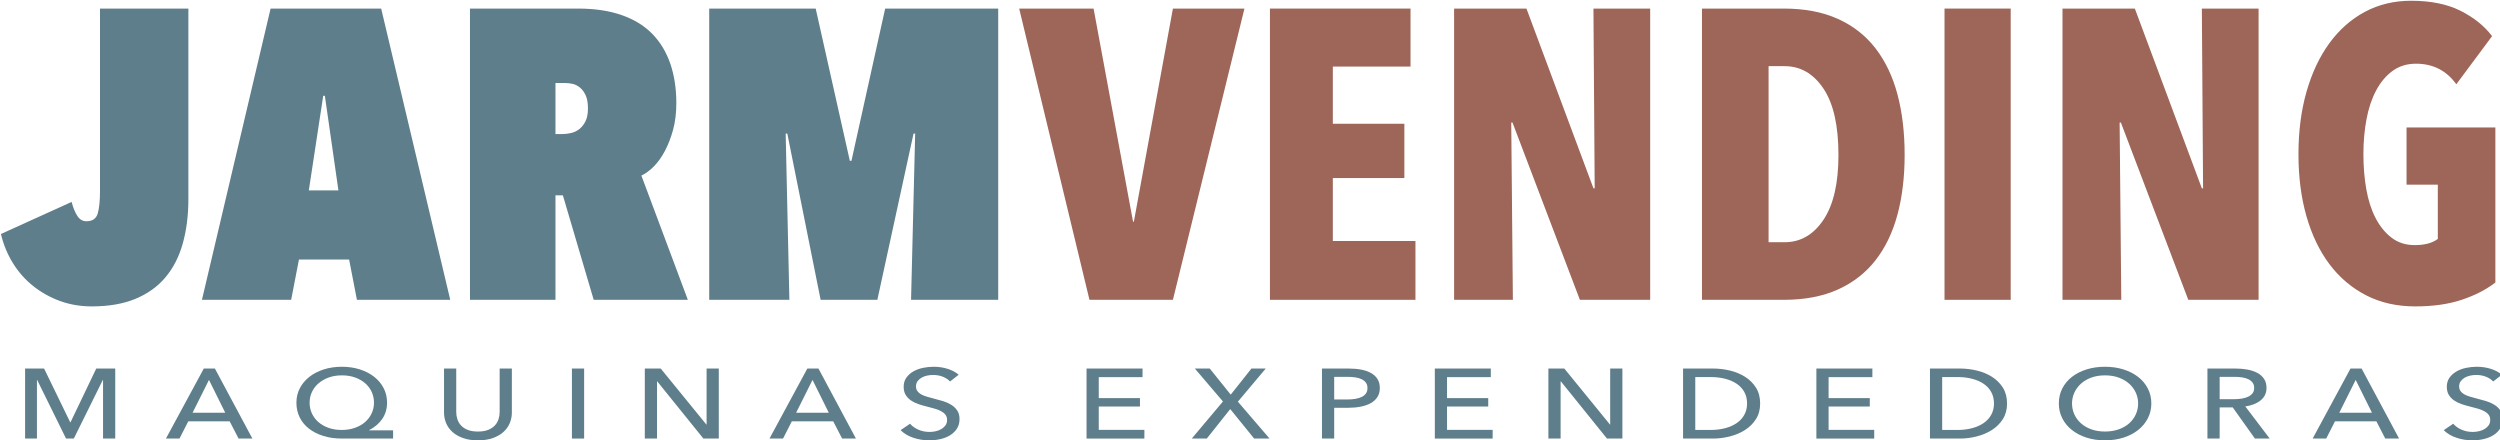 <?xml version="1.0" encoding="UTF-8" standalone="no"?>
<!DOCTYPE svg PUBLIC "-//W3C//DTD SVG 1.1//EN" "http://www.w3.org/Graphics/SVG/1.1/DTD/svg11.dtd">
<svg width="100%" height="100%" viewBox="0 0 1931 340" version="1.1" xmlns="http://www.w3.org/2000/svg" xmlns:xlink="http://www.w3.org/1999/xlink" xml:space="preserve" xmlns:serif="http://www.serif.com/" style="fill-rule:evenodd;clip-rule:evenodd;stroke-linejoin:round;stroke-miterlimit:2;">
    <g transform="matrix(1,0,0,1,-760.707,-694.326)">
        <g transform="matrix(1.904,0,0,1.904,-857.661,-683.14)">
            <g transform="matrix(0.483,0,0,0.202,441.476,573.741)">
                <path d="M922.853,1356.51C913.416,1356.51 904.554,1352.93 896.268,1345.77C887.981,1338.61 880.443,1328.56 873.653,1315.62C866.862,1302.68 861.165,1287.26 856.562,1269.36C851.958,1251.46 848.621,1232.04 846.549,1211.11L905.935,1146.68C907.086,1157.69 908.64,1166.92 910.596,1174.35C912.553,1181.79 915.142,1185.51 918.365,1185.51C923.429,1185.51 926.594,1180.27 927.86,1169.81C929.126,1159.34 929.759,1144.47 929.759,1125.2L929.759,758.397L1003.99,758.397L1003.99,1140.89C1003.99,1173.39 1002.44,1202.99 999.33,1229.7C996.222,1256.41 991.389,1279.13 984.829,1297.86C978.269,1316.58 969.867,1331.04 959.624,1341.23C949.381,1351.42 937.124,1356.51 922.853,1356.51Z" style="fill:rgb(94,126,139);"/>
                <path d="M1138.99,1262.33L1096.87,1262.33L1090.31,1343.3L1015.38,1343.3L1073.04,758.397L1165.92,758.397L1223.93,1343.3L1145.55,1343.3L1138.99,1262.33ZM1105.15,1123.55L1130.01,1123.55L1118.62,933.536L1117.24,933.536L1105.15,1123.55Z" style="fill:rgb(94,126,139);"/>
                <path d="M1318.53,1133.46L1312.31,1133.46L1312.31,1343.3L1240.5,1343.3L1240.5,758.397L1331.3,758.397C1345.35,758.397 1357.6,762.803 1368.08,771.615C1378.55,780.427 1387.12,793.095 1393.8,809.617C1400.47,826.14 1405.48,846.104 1408.82,869.511C1412.15,892.918 1413.82,919.217 1413.82,948.406C1413.82,968.233 1412.9,986.133 1411.06,1002.11C1409.22,1018.08 1406.92,1032.26 1404.15,1044.65C1401.39,1057.04 1398.29,1067.37 1394.83,1075.63C1391.38,1083.89 1387.93,1089.95 1384.48,1093.81L1423.49,1343.3L1344.42,1343.3L1318.53,1133.46ZM1312.31,907.926L1312.31,1010.37L1318.53,1010.37C1320.6,1010.37 1322.9,1009.68 1325.43,1008.3C1327.97,1006.92 1330.27,1004.31 1332.34,1000.45C1334.41,996.597 1336.14,991.365 1337.52,984.756C1338.9,978.147 1339.59,969.61 1339.59,959.146C1339.59,948.131 1338.96,939.319 1337.69,932.71C1336.42,926.101 1334.81,920.869 1332.86,917.014C1330.9,913.158 1328.83,910.68 1326.64,909.578C1324.46,908.477 1322.44,907.926 1320.6,907.926L1312.31,907.926Z" style="fill:rgb(94,126,139);"/>
                <path d="M1614.42,1009.54L1613.04,1009.54L1582.66,1343.3L1535.01,1343.3L1507.05,1009.54L1505.66,1009.54L1508.77,1343.3L1441.44,1343.3L1441.44,758.397L1530.87,758.397L1559.53,1064.06L1560.91,1064.06L1589.22,758.397L1684.17,758.397L1684.17,1343.3L1610.97,1343.3L1614.42,1009.54Z" style="fill:rgb(94,126,139);"/>
                <path d="M1830.9,1343.3L1760.82,1343.3L1701.78,758.397L1764.27,758.397L1797.41,1186.33L1798.11,1186.33L1830.9,758.397L1890.98,758.397L1830.9,1343.3Z" style="fill:rgb(157,102,88);"/>
                <path d="M1912.39,1343.3L1912.39,758.397L2030.47,758.397L2030.47,874.881L1965.21,874.881L1965.21,989.713L2025.29,989.713L2025.29,1098.76L1965.21,1098.76L1965.21,1225.16L2034.61,1225.16L2034.61,1343.3L1912.39,1343.3Z" style="fill:rgb(157,102,88);"/>
                <path d="M2172.72,1343.3L2116.1,987.234L2115.06,987.234L2116.44,1343.3L2067.07,1343.3L2067.07,758.397L2127.84,758.397L2184.11,1119.41L2185.15,1119.41L2184.11,758.397L2231.76,758.397L2231.76,1343.3L2172.72,1343.3Z" style="fill:rgb(157,102,88);"/>
                <path d="M2445.48,1052.5C2445.48,1096.56 2443.47,1136.49 2439.44,1172.29C2435.41,1208.09 2429.25,1238.65 2420.97,1263.99C2412.68,1289.32 2402.15,1308.87 2389.38,1322.64C2376.6,1336.41 2361.47,1343.3 2343.97,1343.3L2275.26,1343.3L2275.26,758.397L2343.97,758.397C2361.47,758.397 2376.6,765.282 2389.38,779.051C2402.15,792.819 2412.68,812.509 2420.97,838.119C2429.25,863.728 2435.41,894.57 2439.44,930.645C2443.47,966.719 2445.48,1007.34 2445.48,1052.5ZM2389.89,1052.5C2389.89,993.568 2385.69,949.095 2377.29,919.079C2368.89,889.063 2358.01,874.055 2344.66,874.055L2331.2,874.055L2331.2,1227.64L2344.66,1227.64C2358.01,1227.64 2368.89,1212.63 2377.29,1182.61C2385.69,1152.6 2389.89,1109.23 2389.89,1052.5Z" style="fill:rgb(157,102,88);"/>
                <rect x="2478.97" y="758.397" width="55.588" height="584.897" style="fill:rgb(157,102,88);"/>
                <path d="M2683.72,1343.3L2627.09,987.234L2626.05,987.234L2627.44,1343.3L2578.06,1343.3L2578.06,758.397L2638.83,758.397L2695.11,1119.41L2696.14,1119.41L2695.11,758.397L2742.76,758.397L2742.76,1343.3L2683.72,1343.3Z" style="fill:rgb(157,102,88);"/>
                <path d="M2941.63,1308.6C2933.8,1322.92 2924.37,1334.48 2913.32,1343.3C2902.27,1352.11 2889.26,1356.51 2874.3,1356.51C2858.88,1356.51 2845.13,1349.08 2833.04,1334.21C2820.96,1319.34 2810.72,1298.55 2802.31,1271.84C2793.91,1245.12 2787.47,1213.04 2782.98,1175.59C2778.49,1138.14 2776.25,1096.56 2776.25,1050.85C2776.25,1005.13 2778.49,963.414 2782.98,925.688C2787.47,887.961 2793.86,855.467 2802.14,828.205C2810.43,800.943 2820.38,779.877 2832.01,765.006C2843.63,750.136 2856.58,742.701 2870.85,742.701C2887.42,742.701 2901.29,749.448 2912.45,762.941C2923.62,776.434 2932.42,793.37 2938.87,813.748L2908.83,910.405C2900.54,882.867 2889.26,869.098 2874.99,869.098C2867.4,869.098 2860.84,873.917 2855.31,883.555C2849.79,893.194 2845.18,906.274 2841.5,922.796C2837.82,939.319 2835.11,958.595 2833.39,980.625C2831.66,1002.65 2830.8,1026.06 2830.8,1050.85C2830.8,1075.63 2831.6,1099.04 2833.22,1121.07C2834.83,1143.1 2837.42,1162.37 2840.98,1178.9C2844.55,1195.42 2849.04,1208.64 2854.45,1218.55C2859.86,1228.46 2866.36,1233.42 2873.96,1233.42C2882.24,1233.42 2888.69,1229.29 2893.29,1221.03L2893.29,1111.98L2867.05,1111.98L2867.05,997.148L2941.63,997.148L2941.63,1308.6Z" style="fill:rgb(157,102,88);"/>
            </g>
            <g transform="matrix(0.483,0,0,0.091,441.476,798.049)">
                <path d="M904.762,1063.1L904.969,1063.1L926.618,823.24L942.569,823.24L942.569,1135.41L932.315,1135.41L932.315,874.386L932.107,874.386L907.766,1135.41L901.241,1135.41L877.003,874.386L876.796,874.386L876.796,1135.41L866.852,1135.41L866.852,823.24L882.803,823.24L904.762,1063.1Z" style="fill:rgb(94,126,139);"/>
                <path d="M996.534,1135.41L985.14,1135.41L1016.94,823.24L1026.26,823.24L1057.75,1135.41L1046.15,1135.41L1038.69,1058.69L1003.89,1058.69L996.534,1135.41ZM1007.51,1020.33L1034.96,1020.33L1021.29,873.945L1007.51,1020.33Z" style="fill:rgb(94,126,139);"/>
                <path d="M1175.93,1135.41L1132.85,1135.41C1127.25,1135.41 1122.12,1131.59 1117.46,1123.94C1112.8,1116.3 1108.78,1105.57 1105.4,1091.76C1102.01,1077.94 1099.39,1061.19 1097.53,1041.49C1095.66,1021.8 1094.73,999.752 1094.73,975.355C1094.73,951.839 1095.69,930.308 1097.63,910.761C1099.56,891.214 1102.22,874.386 1105.6,860.276C1108.99,846.167 1113.01,835.144 1117.67,827.208C1122.33,819.272 1127.42,815.303 1132.95,815.303C1138.4,815.303 1143.44,819.272 1148.07,827.208C1152.7,835.144 1156.7,846.167 1160.09,860.276C1163.47,874.386 1166.11,891.214 1168.01,910.761C1169.91,930.308 1170.86,951.839 1170.86,975.355C1170.86,1003.28 1169.48,1027.68 1166.72,1048.55C1163.95,1069.42 1160.29,1085.88 1155.74,1097.93L1155.74,1098.81L1175.93,1098.81L1175.93,1135.41ZM1105.81,975.355C1105.81,992.404 1106.45,1008.35 1107.73,1023.19C1109.01,1038.04 1110.82,1050.9 1113.16,1061.77C1115.51,1072.65 1118.34,1081.25 1121.66,1087.57C1124.97,1093.89 1128.7,1097.05 1132.85,1097.05C1136.85,1097.05 1140.53,1093.89 1143.88,1087.57C1147.23,1081.25 1150.07,1072.65 1152.42,1061.77C1154.77,1050.9 1156.6,1038.04 1157.91,1023.19C1159.22,1008.35 1159.88,992.404 1159.88,975.355C1159.88,958.6 1159.26,942.874 1158.02,928.177C1156.77,913.48 1154.98,900.62 1152.63,889.597C1150.28,878.574 1147.45,869.83 1144.14,863.363C1140.82,856.896 1137.09,853.663 1132.95,853.663C1128.81,853.663 1125.08,856.896 1121.76,863.363C1118.45,869.83 1115.6,878.574 1113.22,889.597C1110.84,900.62 1109.01,913.48 1107.73,928.177C1106.45,942.874 1105.81,958.6 1105.81,975.355Z" style="fill:rgb(94,126,139);"/>
                <path d="M1247.2,1143.34C1242.36,1143.34 1238.15,1139.89 1234.56,1132.98C1230.97,1126.07 1228,1116.89 1225.65,1105.42C1223.31,1093.96 1221.56,1080.81 1220.42,1065.96C1219.28,1051.12 1218.71,1035.76 1218.71,1019.89L1218.71,823.24L1228.97,823.24L1228.97,1017.24C1228.97,1027.82 1229.28,1038.33 1229.9,1048.77C1230.52,1059.2 1231.54,1068.54 1232.96,1076.77C1234.37,1085 1236.24,1091.61 1238.55,1096.61C1240.86,1101.6 1243.75,1104.1 1247.2,1104.1C1250.58,1104.1 1253.45,1101.6 1255.8,1096.61C1258.14,1091.61 1260.03,1085 1261.44,1076.77C1262.86,1068.54 1263.87,1059.2 1264.5,1048.77C1265.12,1038.33 1265.43,1027.82 1265.43,1017.24L1265.43,823.24L1275.68,823.24L1275.68,1019.89C1275.68,1035.76 1275.11,1051.12 1273.97,1065.96C1272.83,1080.81 1271.09,1093.96 1268.74,1105.42C1266.39,1116.89 1263.43,1126.07 1259.84,1132.98C1256.24,1139.89 1252.03,1143.34 1247.2,1143.34Z" style="fill:rgb(94,126,139);"/>
                <rect x="1326.13" y="823.24" width="10.254" height="312.167" style="fill:rgb(94,126,139);"/>
                <path d="M1439.03,1072.8L1439.24,1072.8L1439.24,823.24L1449.49,823.24L1449.49,1135.41L1436.54,1135.41L1397.8,880.559L1397.6,880.559L1397.6,1135.41L1387.34,1135.41L1387.34,823.24L1400.7,823.24L1439.03,1072.8Z" style="fill:rgb(94,126,139);"/>
                <path d="M1503.45,1135.41L1492.06,1135.41L1523.86,823.24L1533.18,823.24L1564.67,1135.41L1553.07,1135.41L1545.61,1058.69L1510.81,1058.69L1503.45,1135.41ZM1514.43,1020.33L1541.88,1020.33L1528.21,873.945L1514.43,1020.33Z" style="fill:rgb(94,126,139);"/>
                <path d="M1643.7,880.999C1642.25,872.475 1640.28,865.494 1637.8,860.056C1635.31,854.618 1632.52,851.899 1629.41,851.899C1627.75,851.899 1626.08,852.854 1624.38,854.765C1622.69,856.676 1621.16,859.762 1619.78,864.024C1618.39,868.286 1617.27,873.577 1616.41,879.897C1615.55,886.217 1615.12,893.786 1615.12,902.604C1615.12,911.128 1615.51,918.257 1616.31,923.988C1617.1,929.72 1618.17,934.57 1619.52,938.539C1620.86,942.507 1622.45,945.887 1624.28,948.68C1626.11,951.472 1628.06,954.338 1630.13,957.277C1632.62,960.511 1635.14,964.185 1637.69,968.3C1640.25,972.415 1642.56,977.853 1644.63,984.614C1646.71,991.375 1648.4,999.826 1649.71,1009.97C1651.02,1020.11 1651.68,1032.97 1651.68,1048.55C1651.68,1064.71 1650.97,1078.75 1649.56,1090.65C1648.14,1102.56 1646.26,1112.4 1643.91,1120.19C1641.56,1127.98 1638.85,1133.79 1635.78,1137.61C1632.71,1141.43 1629.55,1143.34 1626.3,1143.34C1621.67,1143.34 1617.2,1139.52 1612.89,1131.88C1608.57,1124.24 1605,1112.92 1602.17,1097.93L1610.14,1069.27C1611.87,1080.14 1614.18,1088.96 1617.08,1095.72C1619.98,1102.49 1623.12,1105.87 1626.51,1105.87C1628.24,1105.87 1629.96,1104.84 1631.69,1102.78C1633.41,1100.72 1634.99,1097.49 1636.4,1093.08C1637.82,1088.67 1638.97,1083.16 1639.87,1076.54C1640.77,1069.93 1641.22,1061.92 1641.22,1052.52C1641.22,1043.11 1640.75,1035.25 1639.82,1028.93C1638.89,1022.61 1637.63,1017.24 1636.04,1012.83C1634.45,1008.42 1632.6,1004.68 1630.5,1001.59C1628.39,998.503 1626.16,995.343 1623.82,992.11C1621.47,989.17 1619.15,985.569 1616.88,981.307C1614.6,977.045 1612.56,971.607 1610.76,964.993C1608.97,958.38 1607.52,950.223 1606.41,940.523C1605.31,930.823 1604.76,918.771 1604.76,904.368C1604.76,888.789 1605.5,875.415 1606.98,864.245C1608.47,853.075 1610.4,843.816 1612.78,836.467C1615.17,829.119 1617.86,823.754 1620.86,820.374C1623.87,816.994 1626.89,815.303 1629.93,815.303C1634.21,815.303 1638.21,818.537 1641.94,825.003C1645.67,831.47 1648.67,840.141 1650.95,851.017L1643.7,880.999Z" style="fill:rgb(94,126,139);"/>
                <path d="M1768.62,1096.61L1806.94,1096.61L1806.94,1135.41L1758.37,1135.41L1758.37,823.24L1805.39,823.24L1805.39,861.599L1768.62,861.599L1768.62,955.073L1803.22,955.073L1803.22,992.55L1768.62,992.55L1768.62,1096.61Z" style="fill:rgb(94,126,139);"/>
                <path d="M1879.45,939.641L1896.85,823.24L1908.87,823.24L1885.46,970.946L1912.08,1135.41L1899.13,1135.41L1879.04,1004.01L1859.36,1135.41L1846.72,1135.41L1872.92,970.064L1849.31,823.24L1861.84,823.24L1879.45,939.641Z" style="fill:rgb(94,126,139);"/>
                <path d="M1956.1,823.24L1978.47,823.24C1982.41,823.24 1986,824.93 1989.25,828.31C1992.49,831.691 1995.25,836.908 1997.53,843.963C1999.81,851.017 2001.57,859.983 2002.82,870.858C2004.06,881.734 2004.68,894.815 2004.68,910.1C2004.68,925.679 2004.01,939.053 2002.66,950.223C2001.31,961.393 1999.45,970.505 1997.07,977.559C1994.68,984.614 1991.85,989.832 1988.57,993.212C1985.29,996.592 1981.75,998.282 1977.96,998.282L1966.36,998.282L1966.36,1135.41L1956.1,1135.41L1956.1,823.24ZM1966.36,961.246L1977.23,961.246C1979.72,961.246 1982.01,960.29 1984.12,958.38C1986.23,956.469 1988.04,953.53 1989.56,949.561C1991.08,945.593 1992.25,940.376 1993.08,933.909C1993.91,927.442 1994.32,919.506 1994.32,910.1C1994.32,900.694 1993.89,892.831 1993.03,886.511C1992.16,880.191 1990.99,875.047 1989.51,871.079C1988.02,867.111 1986.24,864.318 1984.17,862.702C1982.1,861.085 1979.86,860.276 1977.44,860.276L1966.36,860.276L1966.36,961.246Z" style="fill:rgb(94,126,139);"/>
                <path d="M2061.13,1096.61L2099.45,1096.61L2099.45,1135.41L2050.88,1135.41L2050.88,823.24L2097.9,823.24L2097.9,861.599L2061.13,861.599L2061.13,955.073L2095.73,955.073L2095.73,992.55L2061.13,992.55L2061.13,1096.61Z" style="fill:rgb(94,126,139);"/>
                <path d="M2197.96,1072.8L2198.17,1072.8L2198.17,823.24L2208.42,823.24L2208.42,1135.41L2195.47,1135.41L2156.74,880.559L2156.53,880.559L2156.53,1135.41L2146.27,1135.41L2146.27,823.24L2159.64,823.24L2197.96,1072.8Z" style="fill:rgb(94,126,139);"/>
                <path d="M2259.38,823.24L2284.55,823.24C2289.25,823.24 2293.94,826.179 2298.64,832.058C2303.34,837.937 2307.58,847.196 2311.38,859.836C2315.18,872.475 2318.25,888.642 2320.6,908.336C2322.95,928.03 2324.12,951.693 2324.12,979.323C2324.12,1006.07 2322.95,1029.22 2320.6,1048.77C2318.25,1068.31 2315.18,1084.48 2311.38,1097.27C2307.58,1110.05 2303.34,1119.61 2298.64,1125.93C2293.94,1132.25 2289.25,1135.41 2284.55,1135.41L2259.38,1135.41L2259.38,823.24ZM2269.64,1097.05L2282.48,1097.05C2286.9,1097.05 2290.99,1094.4 2294.76,1089.11C2298.52,1083.82 2301.76,1076.18 2304.49,1066.18C2307.22,1056.19 2309.34,1043.84 2310.86,1029.15C2312.38,1014.45 2313.14,997.841 2313.14,979.323C2313.14,959.923 2312.38,942.874 2310.86,928.177C2309.34,913.48 2307.22,901.208 2304.49,891.361C2301.76,881.514 2298.52,874.018 2294.76,868.874C2290.99,863.73 2286.9,861.158 2282.48,861.158L2269.64,861.158L2269.64,1097.05Z" style="fill:rgb(94,126,139);"/>
                <path d="M2381.61,1096.61L2419.93,1096.61L2419.93,1135.41L2371.35,1135.41L2371.35,823.24L2418.38,823.24L2418.38,861.599L2381.61,861.599L2381.61,955.073L2416.2,955.073L2416.2,992.55L2381.61,992.55L2381.61,1096.61Z" style="fill:rgb(94,126,139);"/>
                <path d="M2466.75,823.24L2491.92,823.24C2496.62,823.24 2501.31,826.179 2506.01,832.058C2510.7,837.937 2514.95,847.196 2518.75,859.836C2522.55,872.475 2525.62,888.642 2527.97,908.336C2530.31,928.03 2531.49,951.693 2531.49,979.323C2531.49,1006.07 2530.31,1029.22 2527.97,1048.77C2525.62,1068.31 2522.55,1084.48 2518.75,1097.27C2514.95,1110.05 2510.7,1119.61 2506.01,1125.93C2501.31,1132.25 2496.62,1135.41 2491.92,1135.41L2466.75,1135.41L2466.75,823.24ZM2477,1097.05L2489.85,1097.05C2494.27,1097.05 2498.36,1094.4 2502.12,1089.11C2505.89,1083.82 2509.13,1076.18 2511.86,1066.18C2514.59,1056.19 2516.71,1043.84 2518.23,1029.15C2519.75,1014.45 2520.51,997.841 2520.51,979.323C2520.51,959.923 2519.75,942.874 2518.23,928.177C2516.71,913.48 2514.59,901.208 2511.86,891.361C2509.13,881.514 2505.89,874.018 2502.12,868.874C2498.36,863.73 2494.27,861.158 2489.85,861.158L2477,861.158L2477,1097.05Z" style="fill:rgb(94,126,139);"/>
                <path d="M2652.68,978.882C2652.68,1002.99 2651.69,1025.11 2649.72,1045.24C2647.76,1065.38 2645.05,1082.72 2641.59,1097.27C2638.14,1111.82 2634.03,1123.13 2629.27,1131.22C2624.5,1139.3 2619.32,1143.34 2613.73,1143.34C2608.14,1143.34 2602.97,1139.3 2598.24,1131.22C2593.51,1123.13 2589.42,1111.82 2585.97,1097.27C2582.52,1082.72 2579.83,1065.38 2577.89,1045.24C2575.96,1025.11 2574.99,1002.99 2574.99,978.882C2574.99,954.485 2575.96,932.219 2577.89,912.084C2579.83,891.949 2582.52,874.753 2585.97,860.497C2589.42,846.241 2593.51,835.144 2598.24,827.208C2602.97,819.272 2608.14,815.303 2613.73,815.303C2619.32,815.303 2624.5,819.272 2629.27,827.208C2634.03,835.144 2638.14,846.241 2641.59,860.497C2645.05,874.753 2647.76,891.949 2649.72,912.084C2651.69,932.219 2652.68,954.485 2652.68,978.882ZM2641.59,978.882C2641.59,961.834 2640.94,945.74 2639.62,930.602C2638.31,915.464 2636.45,902.163 2634.03,890.7C2631.62,879.236 2628.7,870.197 2625.28,863.583C2621.86,856.97 2618.01,853.663 2613.73,853.663C2609.52,853.663 2605.7,856.97 2602.28,863.583C2598.87,870.197 2595.97,879.236 2593.58,890.7C2591.2,902.163 2589.35,915.464 2588.04,930.602C2586.73,945.74 2586.07,961.834 2586.07,978.882C2586.07,996.225 2586.73,1012.54 2588.04,1027.82C2589.35,1043.11 2591.22,1056.41 2593.64,1067.73C2596.05,1079.04 2598.95,1087.93 2602.34,1094.4C2605.72,1100.87 2609.52,1104.1 2613.73,1104.1C2617.94,1104.1 2621.78,1100.87 2625.23,1094.4C2628.68,1087.93 2631.62,1079.04 2634.03,1067.73C2636.45,1056.41 2638.31,1043.11 2639.62,1027.82C2640.94,1012.54 2641.59,996.225 2641.59,978.882Z" style="fill:rgb(94,126,139);"/>
                <path d="M2710.06,1135.41L2699.8,1135.41L2699.8,823.24L2723.32,823.24C2726.84,823.24 2730.19,824.783 2733.37,827.869C2736.54,830.956 2739.32,835.879 2741.7,842.64C2744.09,849.401 2745.97,858.292 2747.35,869.315C2748.73,880.338 2749.42,893.786 2749.42,909.659C2749.42,932.586 2747.76,951.105 2744.45,965.214C2741.13,979.323 2736.85,988.288 2731.6,992.11L2752.11,1135.41L2739.68,1135.41L2721.04,996.519L2710.06,996.519L2710.06,1135.41ZM2710.06,959.923L2721.87,959.923C2724.28,959.923 2726.53,959.041 2728.6,957.277C2730.67,955.514 2732.49,952.648 2734.04,948.68C2735.59,944.711 2736.82,939.567 2737.72,933.248C2738.61,926.928 2739.06,919.065 2739.06,909.659C2739.06,900.253 2738.61,892.39 2737.72,886.07C2736.82,879.75 2735.63,874.68 2734.14,870.858C2732.66,867.037 2730.91,864.318 2728.91,862.702C2726.91,861.085 2724.8,860.276 2722.59,860.276L2710.06,860.276L2710.06,959.923Z" style="fill:rgb(94,126,139);"/>
                <path d="M2799.55,1135.41L2788.16,1135.41L2819.96,823.24L2829.28,823.24L2860.77,1135.41L2849.17,1135.41L2841.71,1058.69L2806.91,1058.69L2799.55,1135.41ZM2810.53,1020.33L2837.98,1020.33L2824.31,873.945L2810.53,1020.33Z" style="fill:rgb(94,126,139);"/>
                <path d="M2939.8,880.999C2938.35,872.475 2936.38,865.494 2933.9,860.056C2931.41,854.618 2928.61,851.899 2925.51,851.899C2923.85,851.899 2922.17,852.854 2920.48,854.765C2918.79,856.676 2917.25,859.762 2915.87,864.024C2914.49,868.286 2913.37,873.577 2912.51,879.897C2911.64,886.217 2911.21,893.786 2911.21,902.604C2911.21,911.128 2911.61,918.257 2912.4,923.988C2913.2,929.72 2914.27,934.57 2915.61,938.539C2916.96,942.507 2918.55,945.887 2920.38,948.68C2922.21,951.472 2924.16,954.338 2926.23,957.277C2928.72,960.511 2931.24,964.185 2933.79,968.3C2936.35,972.415 2938.66,977.853 2940.73,984.614C2942.8,991.375 2944.5,999.826 2945.81,1009.97C2947.12,1020.11 2947.78,1032.97 2947.78,1048.55C2947.78,1064.71 2947.07,1078.75 2945.65,1090.65C2944.24,1102.56 2942.36,1112.4 2940.01,1120.19C2937.66,1127.98 2934.95,1133.79 2931.88,1137.61C2928.8,1141.43 2925.64,1143.34 2922.4,1143.34C2917.77,1143.34 2913.3,1139.52 2908.99,1131.88C2904.67,1124.24 2901.1,1112.92 2898.26,1097.93L2906.24,1069.27C2907.97,1080.14 2910.28,1088.96 2913.18,1095.72C2916.08,1102.49 2919.22,1105.87 2922.61,1105.87C2924.33,1105.87 2926.06,1104.84 2927.78,1102.78C2929.51,1100.72 2931.08,1097.49 2932.5,1093.08C2933.91,1088.67 2935.07,1083.16 2935.97,1076.54C2936.87,1069.93 2937.31,1061.92 2937.31,1052.52C2937.31,1043.11 2936.85,1035.25 2935.92,1028.93C2934.98,1022.61 2933.72,1017.24 2932.14,1012.83C2930.55,1008.42 2928.7,1004.68 2926.59,1001.59C2924.49,998.503 2922.26,995.343 2919.91,992.11C2917.57,989.17 2915.25,985.569 2912.97,981.307C2910.69,977.045 2908.66,971.607 2906.86,964.993C2905.07,958.38 2903.62,950.223 2902.51,940.523C2901.41,930.823 2900.85,918.771 2900.85,904.368C2900.85,888.789 2901.6,875.415 2903.08,864.245C2904.57,853.075 2906.5,843.816 2908.88,836.467C2911.26,829.119 2913.96,823.754 2916.96,820.374C2919.97,816.994 2922.99,815.303 2926.02,815.303C2930.3,815.303 2934.31,818.537 2938.04,825.003C2941.77,831.47 2944.77,840.141 2947.05,851.017L2939.8,880.999Z" style="fill:rgb(94,126,139);"/>
            </g>
        </g>
    </g>
</svg>
